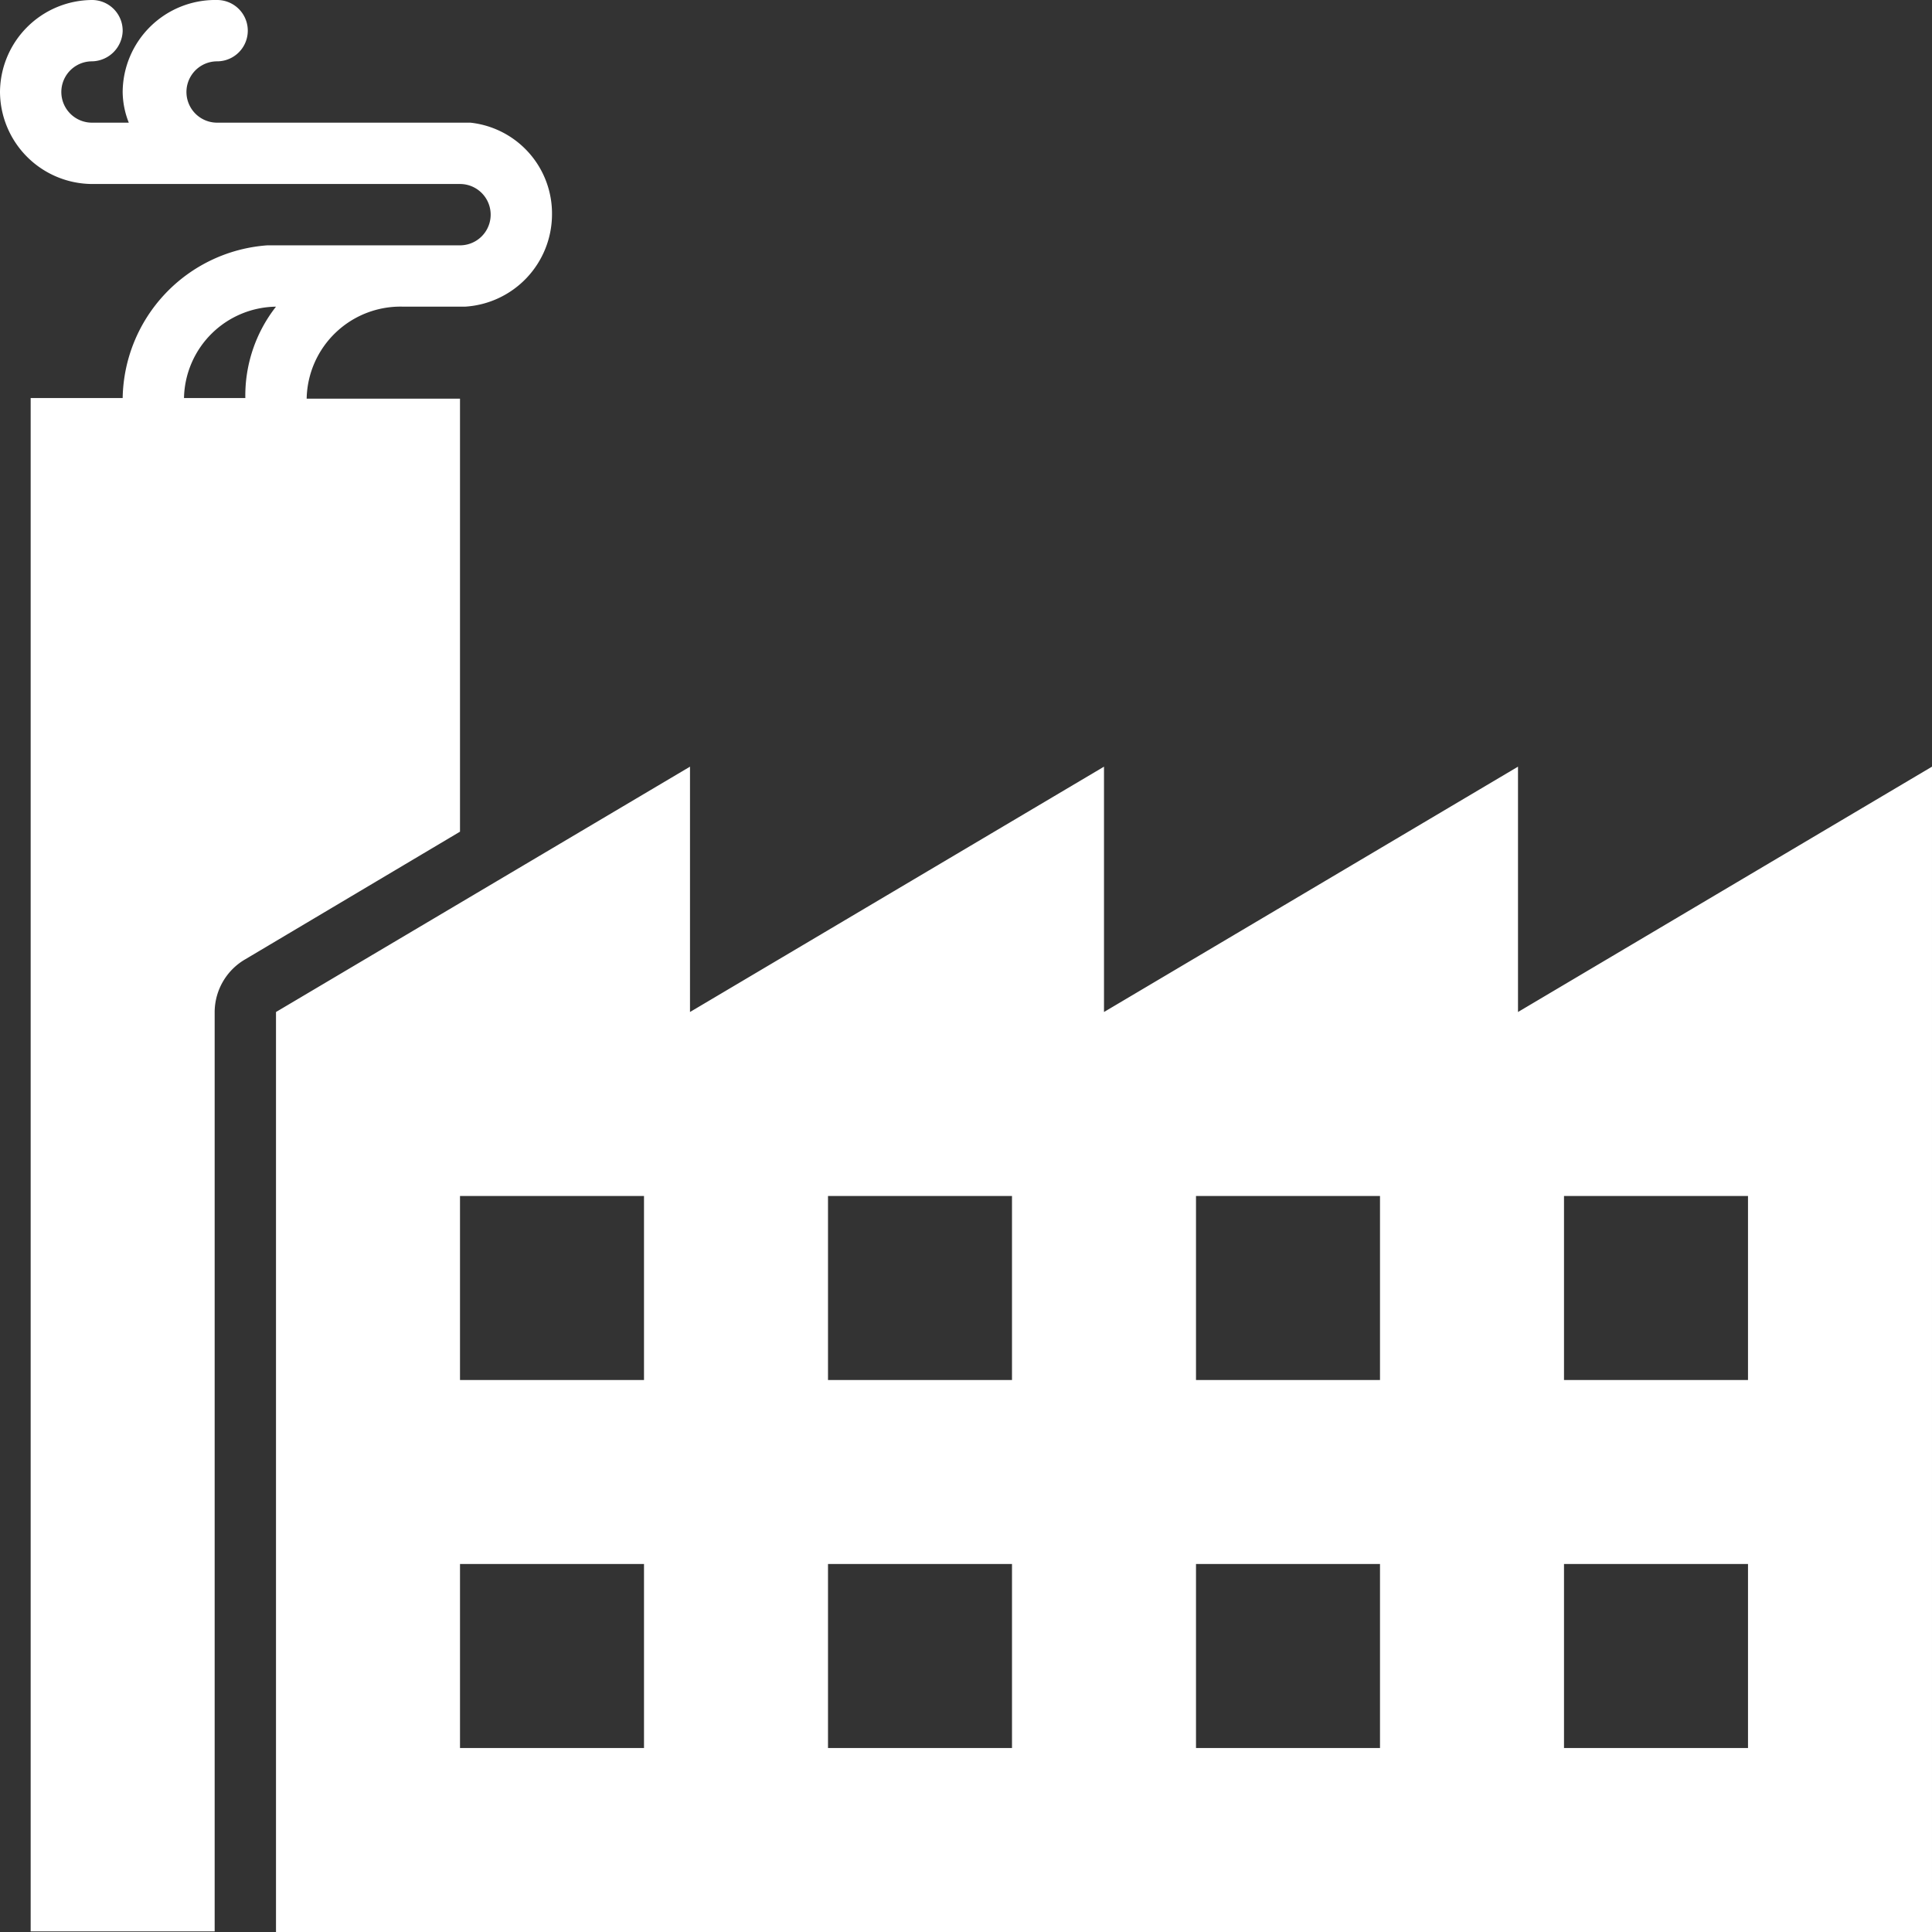 <?xml version="1.0" encoding="UTF-8"?> <svg xmlns="http://www.w3.org/2000/svg" viewBox="0 0 31.5 31.5"><rect x="0" y="0" width="31.5" height="31.5" fill="#333333" stroke="none"/><defs><style>.cls-1{fill:#fff;}</style></defs><g id="Calque_2" data-name="Calque 2"><g id="Calque_1-2" data-name="Calque 1"><path class="cls-1" d="M1.5,0A1.51,1.51,0,0,0,0,1.5,1.51,1.51,0,0,0,1.5,3h6a.5.5,0,0,1,0,1h-3L4.36,4A2.54,2.54,0,0,0,2,6.49H.5v25h3v-15A1,1,0,0,1,4,15.64L7.5,13.56V6.5H5A1.53,1.53,0,0,1,6.58,5h1A1.51,1.51,0,0,0,9,3.5,1.49,1.49,0,0,0,7.67,2L7.54,2h-4a.5.5,0,0,1,0-1,.5.5,0,0,0,0-1h0A1.51,1.51,0,0,0,2,1.5a1.39,1.39,0,0,0,.1.5H1.5a.5.5,0,0,1,0-1A.51.51,0,0,0,2,.51.5.5,0,0,0,1.51,0Zm3,5A2.35,2.35,0,0,0,4,6.49H3A1.52,1.52,0,0,1,4.53,5ZM18,12.5l-6.75,4v-4l-6.75,4v15h27v-19l-6.75,4v-4L18,16.5v-4Zm-10.5,7h3v3h-3Zm6,0h3v3h-3Zm6,0h3v3h-3Zm6,0h3v3h-3Zm-18,6h3v3h-3Zm6,0h3v3h-3Zm6,0h3v3h-3Zm6,0h3v3h-3Z"></path></g></g></svg> 